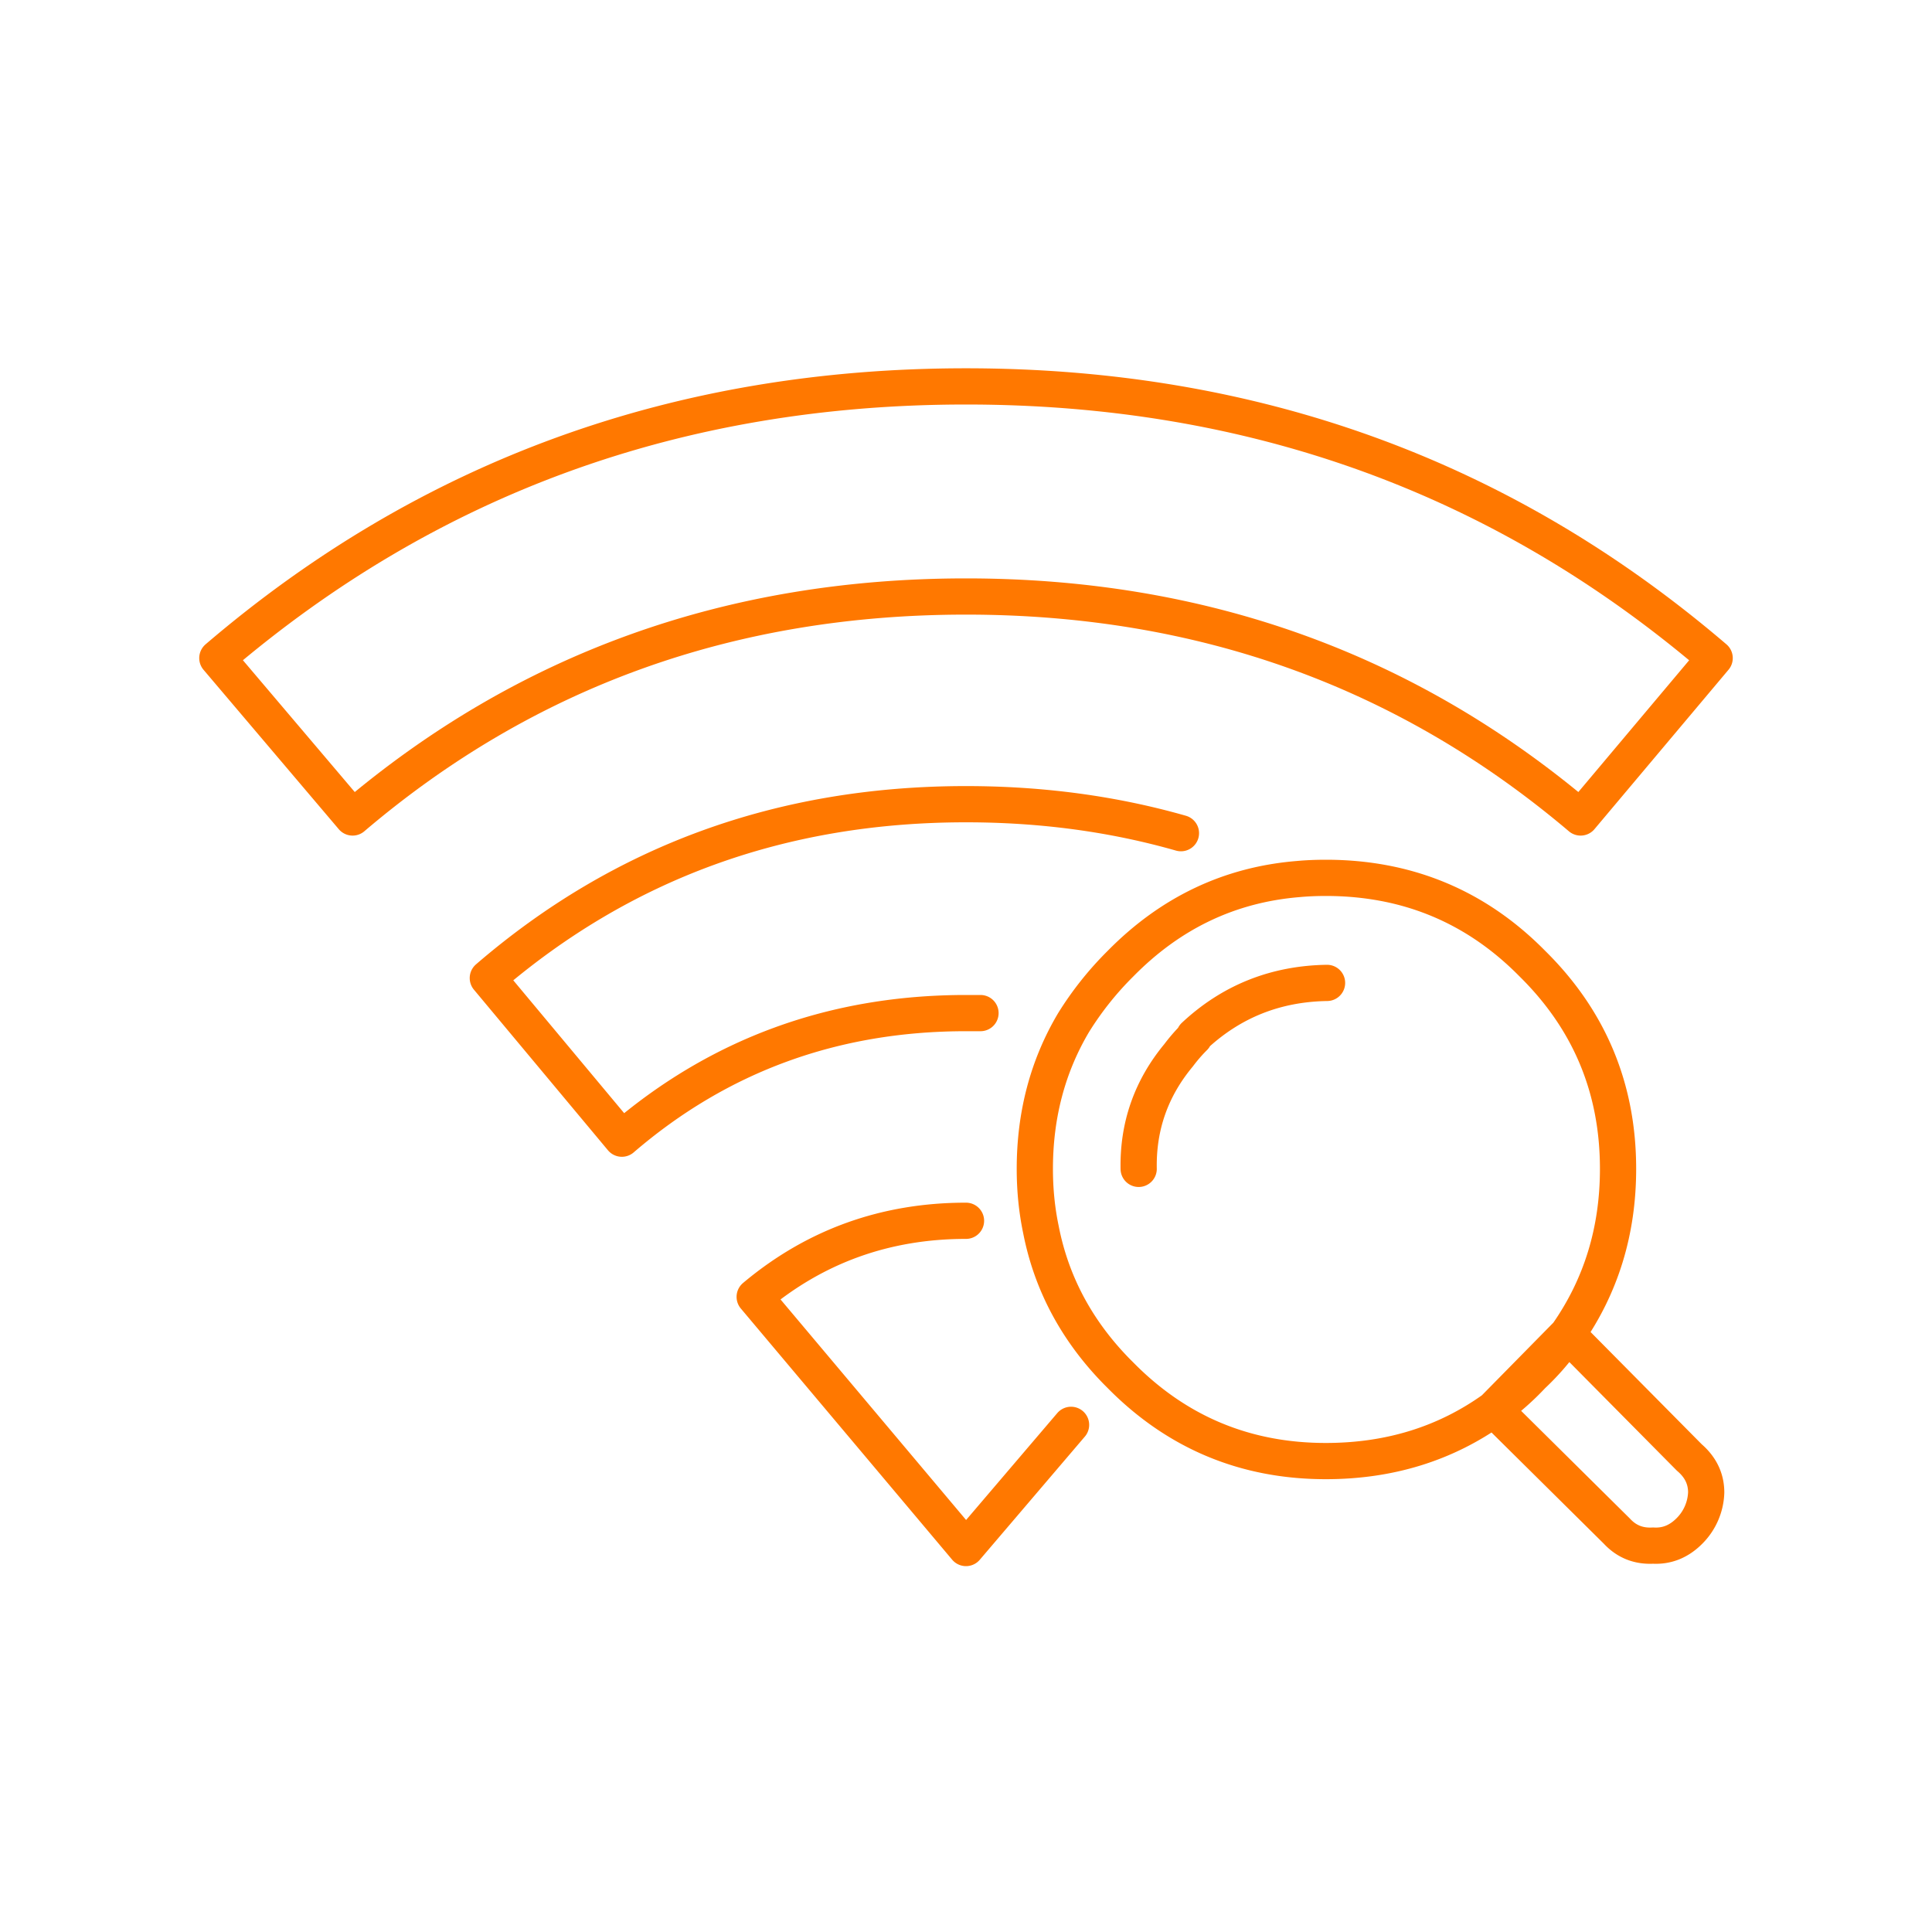 <svg xmlns="http://www.w3.org/2000/svg" width="80" height="80"><path fill="none" stroke="#FF7800" stroke-linecap="round" stroke-linejoin="round" stroke-width="1.5" d="M64.9 55.25c-.4.6-.883 1.167-1.45 1.7-.5.533-1.033 1-1.6 1.4l3.05-3.1zM44.35 59L40 64.1l-8.75-10.4c2.5-2.1 5.417-3.15 8.75-3.15m7.15-2.15c-.033-1.767.517-3.334 1.65-4.7.2-.267.416-.517.65-.75v-.05c1.533-1.434 3.367-2.167 5.5-2.2m-6.05-6.2c-2.8-.8-5.767-1.2-8.9-1.2-7.633 0-14.233 2.4-19.8 7.2l5.55 6.65c4.033-3.467 8.783-5.2 14.25-5.2h.6m24.85-8.1c-7.2-6.1-15.683-9.15-25.45-9.15s-18.233 3.05-25.4 9.15L9 27.25C17.767 19.75 28.1 16 40 16c11.9 0 22.233 3.75 31 11.25l-5.55 6.6zm-2 6.05c2.367 2.333 3.55 5.166 3.55 8.5 0 2.566-.7 4.85-2.1 6.85l5.05 5.1c.467.4.7.883.7 1.45a2.362 2.362 0 01-.7 1.6c-.433.433-.933.633-1.5.6-.6.033-1.1-.167-1.5-.6l-5.1-5.05c-2 1.433-4.317 2.15-6.95 2.15-3.333 0-6.167-1.184-8.5-3.55l-.15-.15c-1.666-1.7-2.717-3.667-3.15-5.9-.167-.8-.25-1.633-.25-2.5 0-2.233.533-4.25 1.6-6.05a13.363 13.363 0 011.95-2.45c2.066-2.1 4.517-3.267 7.35-3.5.367-.034.75-.05 1.15-.05 3.367 0 6.217 1.183 8.55 3.55z"/></svg>